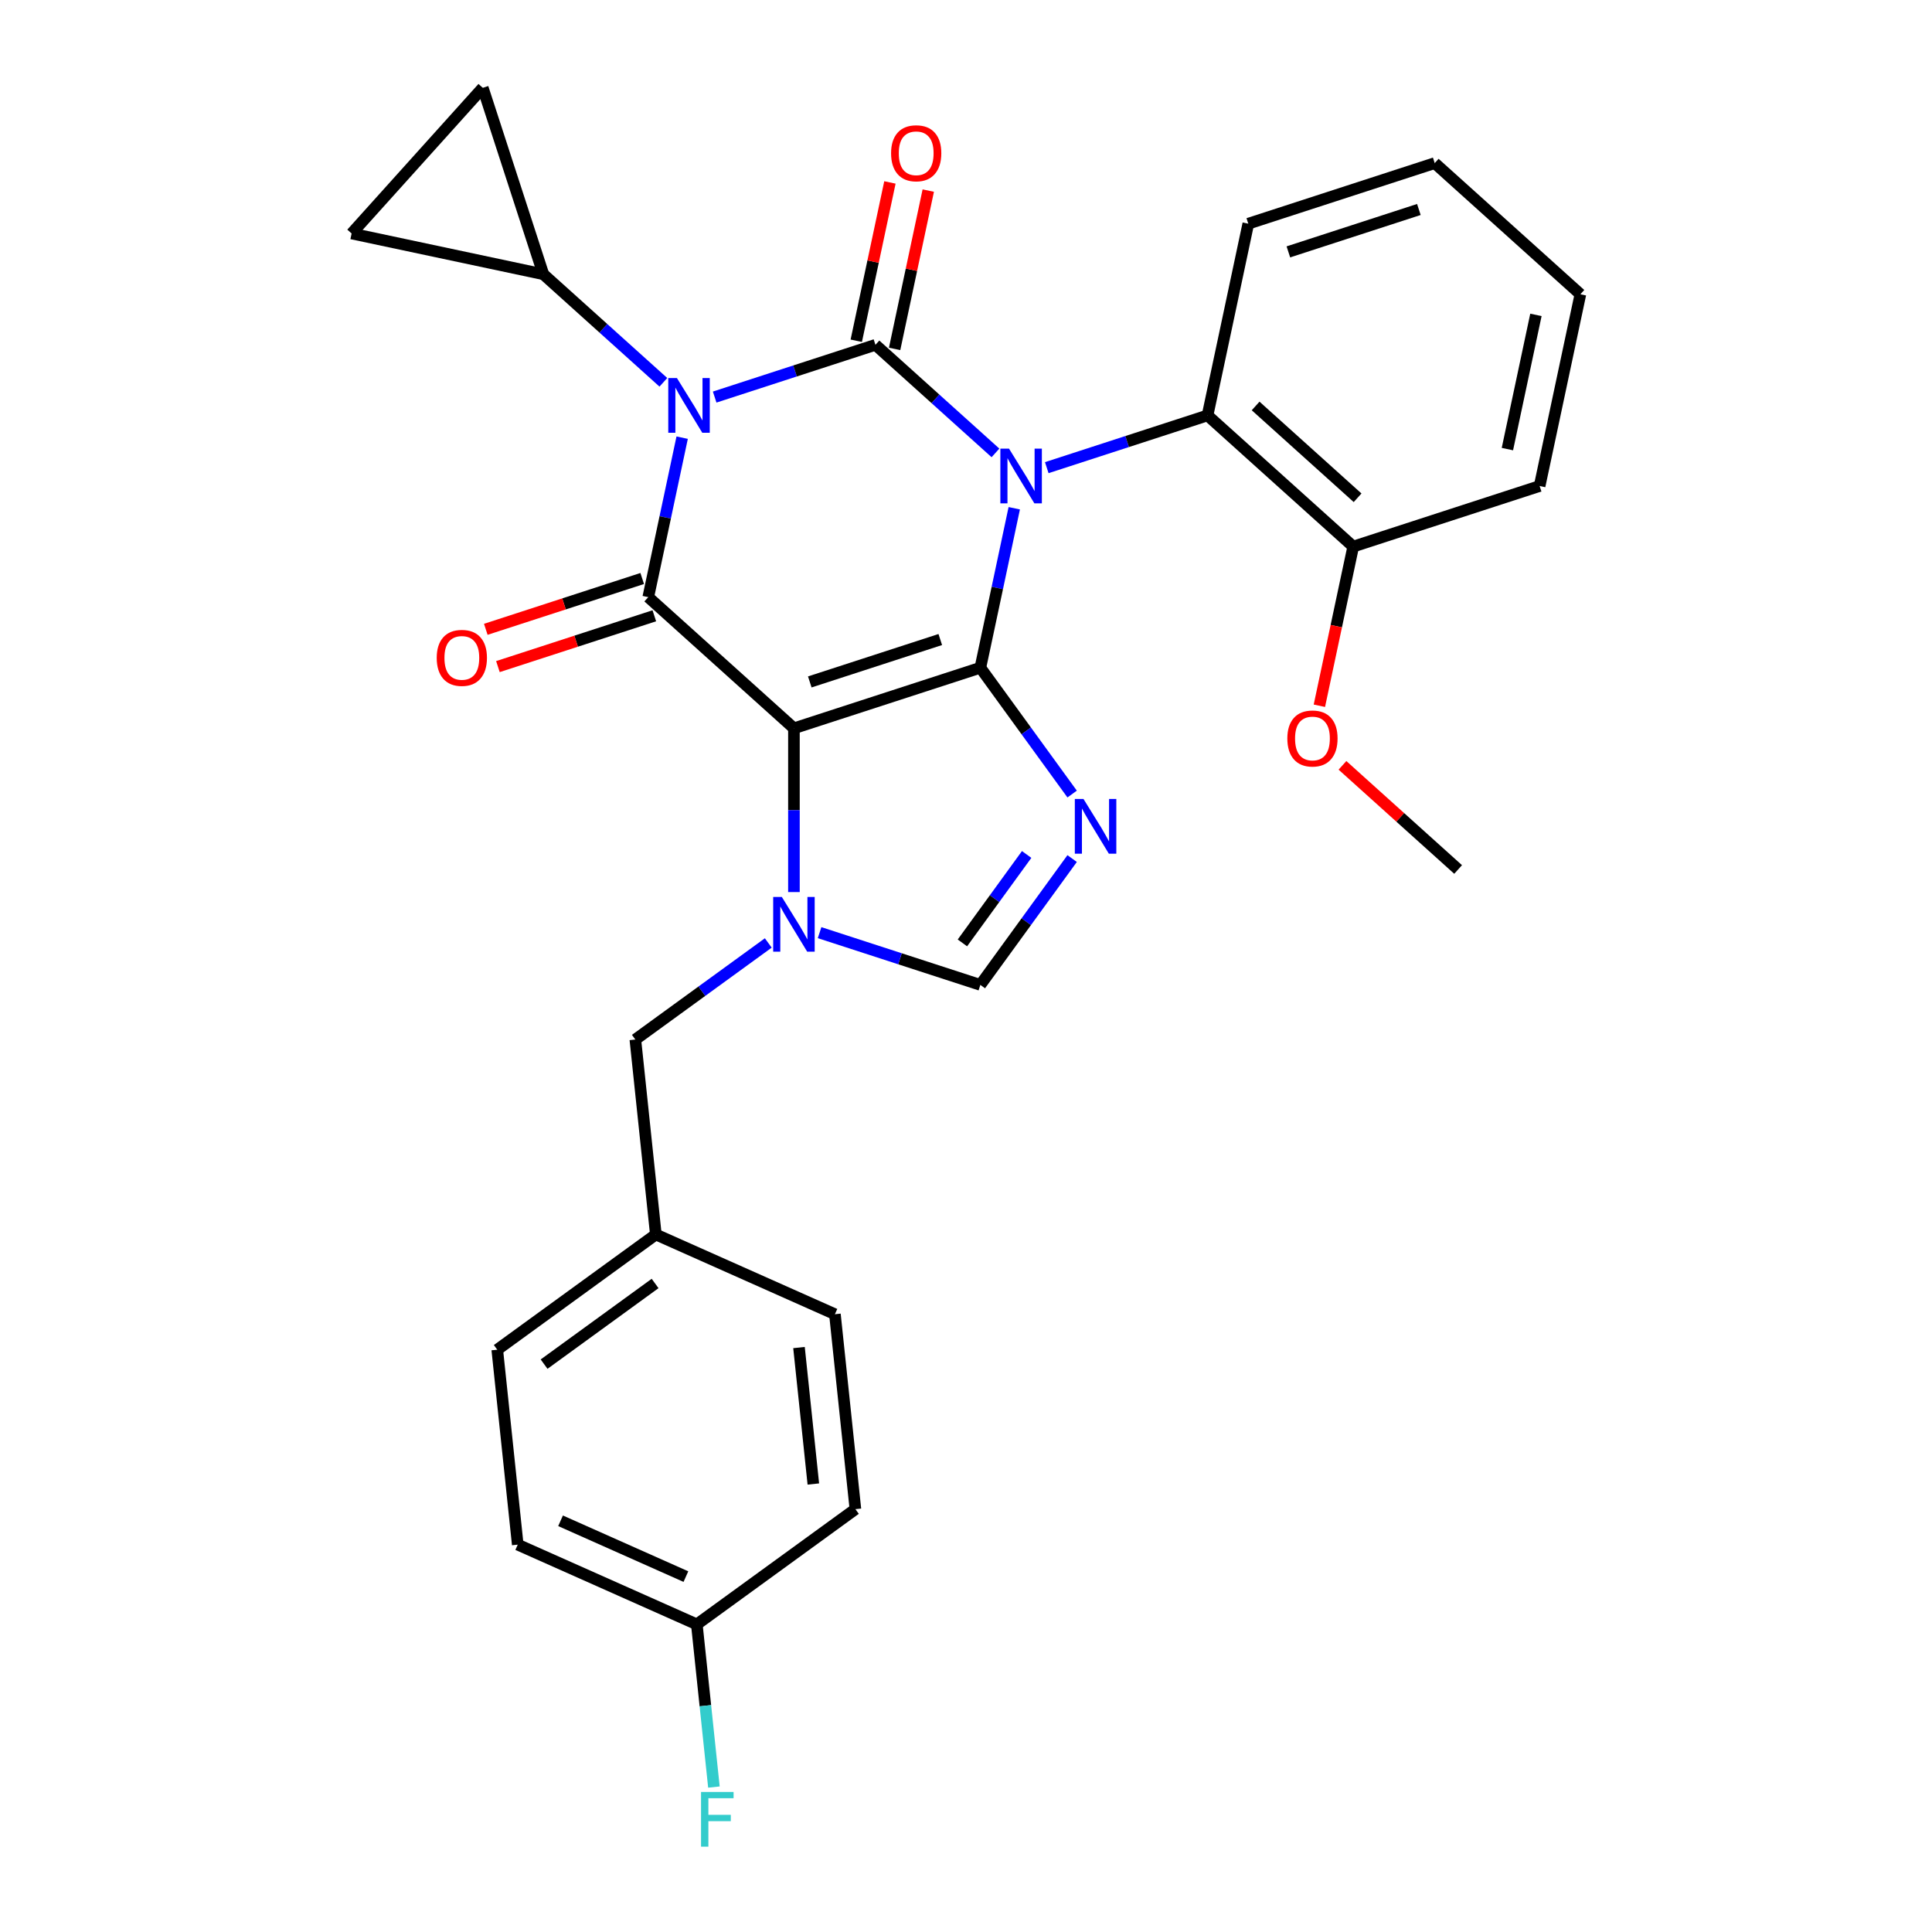<?xml version='1.0' encoding='iso-8859-1'?>
<svg version='1.1' baseProfile='full'
              xmlns='http://www.w3.org/2000/svg'
                      xmlns:rdkit='http://www.rdkit.org/xml'
                      xmlns:xlink='http://www.w3.org/1999/xlink'
                  xml:space='preserve'
width='1000px' height='1000px' viewBox='0 0 1000 1000'>
<!-- END OF HEADER -->
<rect style='opacity:1.0;fill:#FFFFFF;stroke:none' width='1000' height='1000' x='0' y='0'> </rect>
<path class='bond-0' d='M 369.911,205.523 L 411.519,192.004' style='fill:none;fill-rule:evenodd;stroke:#0000FF;stroke-width:6px;stroke-linecap:butt;stroke-linejoin:miter;stroke-opacity:1' />
<path class='bond-0' d='M 411.519,192.004 L 453.128,178.484' style='fill:none;fill-rule:evenodd;stroke:#000000;stroke-width:6px;stroke-linecap:butt;stroke-linejoin:miter;stroke-opacity:1' />
<path class='bond-1' d='M 353.086,226.533 L 344.313,267.806' style='fill:none;fill-rule:evenodd;stroke:#0000FF;stroke-width:6px;stroke-linecap:butt;stroke-linejoin:miter;stroke-opacity:1' />
<path class='bond-1' d='M 344.313,267.806 L 335.54,309.079' style='fill:none;fill-rule:evenodd;stroke:#000000;stroke-width:6px;stroke-linecap:butt;stroke-linejoin:miter;stroke-opacity:1' />
<path class='bond-2' d='M 343.358,197.883 L 312.297,169.915' style='fill:none;fill-rule:evenodd;stroke:#0000FF;stroke-width:6px;stroke-linecap:butt;stroke-linejoin:miter;stroke-opacity:1' />
<path class='bond-2' d='M 312.297,169.915 L 281.236,141.948' style='fill:none;fill-rule:evenodd;stroke:#000000;stroke-width:6px;stroke-linecap:butt;stroke-linejoin:miter;stroke-opacity:1' />
<path class='bond-3' d='M 453.128,178.484 L 484.189,206.452' style='fill:none;fill-rule:evenodd;stroke:#000000;stroke-width:6px;stroke-linecap:butt;stroke-linejoin:miter;stroke-opacity:1' />
<path class='bond-3' d='M 484.189,206.452 L 515.25,234.419' style='fill:none;fill-rule:evenodd;stroke:#0000FF;stroke-width:6px;stroke-linecap:butt;stroke-linejoin:miter;stroke-opacity:1' />
<path class='bond-4' d='M 463.052,180.594 L 471.761,139.621' style='fill:none;fill-rule:evenodd;stroke:#000000;stroke-width:6px;stroke-linecap:butt;stroke-linejoin:miter;stroke-opacity:1' />
<path class='bond-4' d='M 471.761,139.621 L 480.47,98.649' style='fill:none;fill-rule:evenodd;stroke:#FF0000;stroke-width:6px;stroke-linecap:butt;stroke-linejoin:miter;stroke-opacity:1' />
<path class='bond-4' d='M 443.204,176.375 L 451.913,135.402' style='fill:none;fill-rule:evenodd;stroke:#000000;stroke-width:6px;stroke-linecap:butt;stroke-linejoin:miter;stroke-opacity:1' />
<path class='bond-4' d='M 451.913,135.402 L 460.622,94.43' style='fill:none;fill-rule:evenodd;stroke:#FF0000;stroke-width:6px;stroke-linecap:butt;stroke-linejoin:miter;stroke-opacity:1' />
<path class='bond-5' d='M 541.803,242.06 L 583.411,228.541' style='fill:none;fill-rule:evenodd;stroke:#0000FF;stroke-width:6px;stroke-linecap:butt;stroke-linejoin:miter;stroke-opacity:1' />
<path class='bond-5' d='M 583.411,228.541 L 625.02,215.021' style='fill:none;fill-rule:evenodd;stroke:#000000;stroke-width:6px;stroke-linecap:butt;stroke-linejoin:miter;stroke-opacity:1' />
<path class='bond-6' d='M 524.977,263.07 L 516.205,304.343' style='fill:none;fill-rule:evenodd;stroke:#0000FF;stroke-width:6px;stroke-linecap:butt;stroke-linejoin:miter;stroke-opacity:1' />
<path class='bond-6' d='M 516.205,304.343 L 507.432,345.615' style='fill:none;fill-rule:evenodd;stroke:#000000;stroke-width:6px;stroke-linecap:butt;stroke-linejoin:miter;stroke-opacity:1' />
<path class='bond-7' d='M 335.54,309.079 L 410.939,376.968' style='fill:none;fill-rule:evenodd;stroke:#000000;stroke-width:6px;stroke-linecap:butt;stroke-linejoin:miter;stroke-opacity:1' />
<path class='bond-8' d='M 332.405,299.429 L 291.927,312.582' style='fill:none;fill-rule:evenodd;stroke:#000000;stroke-width:6px;stroke-linecap:butt;stroke-linejoin:miter;stroke-opacity:1' />
<path class='bond-8' d='M 291.927,312.582 L 251.448,325.734' style='fill:none;fill-rule:evenodd;stroke:#FF0000;stroke-width:6px;stroke-linecap:butt;stroke-linejoin:miter;stroke-opacity:1' />
<path class='bond-8' d='M 338.675,318.728 L 298.197,331.88' style='fill:none;fill-rule:evenodd;stroke:#000000;stroke-width:6px;stroke-linecap:butt;stroke-linejoin:miter;stroke-opacity:1' />
<path class='bond-8' d='M 298.197,331.88 L 257.719,345.032' style='fill:none;fill-rule:evenodd;stroke:#FF0000;stroke-width:6px;stroke-linecap:butt;stroke-linejoin:miter;stroke-opacity:1' />
<path class='bond-9' d='M 360.673,840.772 L 365.098,882.875' style='fill:none;fill-rule:evenodd;stroke:#000000;stroke-width:6px;stroke-linecap:butt;stroke-linejoin:miter;stroke-opacity:1' />
<path class='bond-9' d='M 365.098,882.875 L 369.523,924.979' style='fill:none;fill-rule:evenodd;stroke:#33CCCC;stroke-width:6px;stroke-linecap:butt;stroke-linejoin:miter;stroke-opacity:1' />
<path class='bond-10' d='M 360.673,840.772 L 267.986,799.505' style='fill:none;fill-rule:evenodd;stroke:#000000;stroke-width:6px;stroke-linecap:butt;stroke-linejoin:miter;stroke-opacity:1' />
<path class='bond-10' d='M 355.023,816.045 L 290.142,787.158' style='fill:none;fill-rule:evenodd;stroke:#000000;stroke-width:6px;stroke-linecap:butt;stroke-linejoin:miter;stroke-opacity:1' />
<path class='bond-11' d='M 360.673,840.772 L 442.755,781.136' style='fill:none;fill-rule:evenodd;stroke:#000000;stroke-width:6px;stroke-linecap:butt;stroke-linejoin:miter;stroke-opacity:1' />
<path class='bond-12' d='M 410.939,376.968 L 507.432,345.615' style='fill:none;fill-rule:evenodd;stroke:#000000;stroke-width:6px;stroke-linecap:butt;stroke-linejoin:miter;stroke-opacity:1' />
<path class='bond-12' d='M 419.142,352.966 L 486.687,331.02' style='fill:none;fill-rule:evenodd;stroke:#000000;stroke-width:6px;stroke-linecap:butt;stroke-linejoin:miter;stroke-opacity:1' />
<path class='bond-13' d='M 410.939,376.968 L 410.939,419.349' style='fill:none;fill-rule:evenodd;stroke:#000000;stroke-width:6px;stroke-linecap:butt;stroke-linejoin:miter;stroke-opacity:1' />
<path class='bond-13' d='M 410.939,419.349 L 410.939,461.73' style='fill:none;fill-rule:evenodd;stroke:#0000FF;stroke-width:6px;stroke-linecap:butt;stroke-linejoin:miter;stroke-opacity:1' />
<path class='bond-14' d='M 507.432,345.615 L 531.185,378.308' style='fill:none;fill-rule:evenodd;stroke:#000000;stroke-width:6px;stroke-linecap:butt;stroke-linejoin:miter;stroke-opacity:1' />
<path class='bond-14' d='M 531.185,378.308 L 554.937,411.001' style='fill:none;fill-rule:evenodd;stroke:#0000FF;stroke-width:6px;stroke-linecap:butt;stroke-linejoin:miter;stroke-opacity:1' />
<path class='bond-15' d='M 554.937,444.394 L 531.185,477.087' style='fill:none;fill-rule:evenodd;stroke:#0000FF;stroke-width:6px;stroke-linecap:butt;stroke-linejoin:miter;stroke-opacity:1' />
<path class='bond-15' d='M 531.185,477.087 L 507.432,509.779' style='fill:none;fill-rule:evenodd;stroke:#000000;stroke-width:6px;stroke-linecap:butt;stroke-linejoin:miter;stroke-opacity:1' />
<path class='bond-15' d='M 531.395,442.275 L 514.768,465.159' style='fill:none;fill-rule:evenodd;stroke:#0000FF;stroke-width:6px;stroke-linecap:butt;stroke-linejoin:miter;stroke-opacity:1' />
<path class='bond-15' d='M 514.768,465.159 L 498.141,488.044' style='fill:none;fill-rule:evenodd;stroke:#000000;stroke-width:6px;stroke-linecap:butt;stroke-linejoin:miter;stroke-opacity:1' />
<path class='bond-16' d='M 507.432,509.779 L 465.824,496.26' style='fill:none;fill-rule:evenodd;stroke:#000000;stroke-width:6px;stroke-linecap:butt;stroke-linejoin:miter;stroke-opacity:1' />
<path class='bond-16' d='M 465.824,496.26 L 424.215,482.741' style='fill:none;fill-rule:evenodd;stroke:#0000FF;stroke-width:6px;stroke-linecap:butt;stroke-linejoin:miter;stroke-opacity:1' />
<path class='bond-17' d='M 397.662,488.073 L 363.26,513.068' style='fill:none;fill-rule:evenodd;stroke:#0000FF;stroke-width:6px;stroke-linecap:butt;stroke-linejoin:miter;stroke-opacity:1' />
<path class='bond-17' d='M 363.26,513.068 L 328.857,538.063' style='fill:none;fill-rule:evenodd;stroke:#000000;stroke-width:6px;stroke-linecap:butt;stroke-linejoin:miter;stroke-opacity:1' />
<path class='bond-18' d='M 328.857,538.063 L 339.462,638.966' style='fill:none;fill-rule:evenodd;stroke:#000000;stroke-width:6px;stroke-linecap:butt;stroke-linejoin:miter;stroke-opacity:1' />
<path class='bond-19' d='M 339.462,638.966 L 432.149,680.233' style='fill:none;fill-rule:evenodd;stroke:#000000;stroke-width:6px;stroke-linecap:butt;stroke-linejoin:miter;stroke-opacity:1' />
<path class='bond-20' d='M 339.462,638.966 L 257.38,698.602' style='fill:none;fill-rule:evenodd;stroke:#000000;stroke-width:6px;stroke-linecap:butt;stroke-linejoin:miter;stroke-opacity:1' />
<path class='bond-20' d='M 339.077,664.328 L 281.62,706.073' style='fill:none;fill-rule:evenodd;stroke:#000000;stroke-width:6px;stroke-linecap:butt;stroke-linejoin:miter;stroke-opacity:1' />
<path class='bond-21' d='M 281.236,141.948 L 181.994,120.853' style='fill:none;fill-rule:evenodd;stroke:#000000;stroke-width:6px;stroke-linecap:butt;stroke-linejoin:miter;stroke-opacity:1' />
<path class='bond-22' d='M 281.236,141.948 L 249.883,45.455' style='fill:none;fill-rule:evenodd;stroke:#000000;stroke-width:6px;stroke-linecap:butt;stroke-linejoin:miter;stroke-opacity:1' />
<path class='bond-23' d='M 181.994,120.853 L 249.883,45.455' style='fill:none;fill-rule:evenodd;stroke:#000000;stroke-width:6px;stroke-linecap:butt;stroke-linejoin:miter;stroke-opacity:1' />
<path class='bond-24' d='M 625.02,215.021 L 700.418,282.91' style='fill:none;fill-rule:evenodd;stroke:#000000;stroke-width:6px;stroke-linecap:butt;stroke-linejoin:miter;stroke-opacity:1' />
<path class='bond-24' d='M 649.907,210.125 L 702.686,257.647' style='fill:none;fill-rule:evenodd;stroke:#000000;stroke-width:6px;stroke-linecap:butt;stroke-linejoin:miter;stroke-opacity:1' />
<path class='bond-25' d='M 625.02,215.021 L 646.114,115.779' style='fill:none;fill-rule:evenodd;stroke:#000000;stroke-width:6px;stroke-linecap:butt;stroke-linejoin:miter;stroke-opacity:1' />
<path class='bond-26' d='M 700.418,282.91 L 691.662,324.103' style='fill:none;fill-rule:evenodd;stroke:#000000;stroke-width:6px;stroke-linecap:butt;stroke-linejoin:miter;stroke-opacity:1' />
<path class='bond-26' d='M 691.662,324.103 L 682.907,365.296' style='fill:none;fill-rule:evenodd;stroke:#FF0000;stroke-width:6px;stroke-linecap:butt;stroke-linejoin:miter;stroke-opacity:1' />
<path class='bond-27' d='M 700.418,282.91 L 796.911,251.558' style='fill:none;fill-rule:evenodd;stroke:#000000;stroke-width:6px;stroke-linecap:butt;stroke-linejoin:miter;stroke-opacity:1' />
<path class='bond-28' d='M 694.86,396.141 L 724.791,423.091' style='fill:none;fill-rule:evenodd;stroke:#FF0000;stroke-width:6px;stroke-linecap:butt;stroke-linejoin:miter;stroke-opacity:1' />
<path class='bond-28' d='M 724.791,423.091 L 754.722,450.041' style='fill:none;fill-rule:evenodd;stroke:#000000;stroke-width:6px;stroke-linecap:butt;stroke-linejoin:miter;stroke-opacity:1' />
<path class='bond-29' d='M 646.114,115.779 L 742.607,84.427' style='fill:none;fill-rule:evenodd;stroke:#000000;stroke-width:6px;stroke-linecap:butt;stroke-linejoin:miter;stroke-opacity:1' />
<path class='bond-29' d='M 666.859,130.375 L 734.404,108.428' style='fill:none;fill-rule:evenodd;stroke:#000000;stroke-width:6px;stroke-linecap:butt;stroke-linejoin:miter;stroke-opacity:1' />
<path class='bond-30' d='M 796.911,251.558 L 818.006,152.316' style='fill:none;fill-rule:evenodd;stroke:#000000;stroke-width:6px;stroke-linecap:butt;stroke-linejoin:miter;stroke-opacity:1' />
<path class='bond-30' d='M 780.227,232.453 L 794.993,162.983' style='fill:none;fill-rule:evenodd;stroke:#000000;stroke-width:6px;stroke-linecap:butt;stroke-linejoin:miter;stroke-opacity:1' />
<path class='bond-31' d='M 742.607,84.427 L 818.006,152.316' style='fill:none;fill-rule:evenodd;stroke:#000000;stroke-width:6px;stroke-linecap:butt;stroke-linejoin:miter;stroke-opacity:1' />
<path class='bond-32' d='M 267.986,799.505 L 257.38,698.602' style='fill:none;fill-rule:evenodd;stroke:#000000;stroke-width:6px;stroke-linecap:butt;stroke-linejoin:miter;stroke-opacity:1' />
<path class='bond-33' d='M 442.755,781.136 L 432.149,680.233' style='fill:none;fill-rule:evenodd;stroke:#000000;stroke-width:6px;stroke-linecap:butt;stroke-linejoin:miter;stroke-opacity:1' />
<path class='bond-33' d='M 420.983,768.122 L 413.56,697.49' style='fill:none;fill-rule:evenodd;stroke:#000000;stroke-width:6px;stroke-linecap:butt;stroke-linejoin:miter;stroke-opacity:1' />
<path  class='atom-0' d='M 350.375 195.677
L 359.655 210.677
Q 360.575 212.157, 362.055 214.837
Q 363.535 217.517, 363.615 217.677
L 363.615 195.677
L 367.375 195.677
L 367.375 223.997
L 363.495 223.997
L 353.535 207.597
Q 352.375 205.677, 351.135 203.477
Q 349.935 201.277, 349.575 200.597
L 349.575 223.997
L 345.895 223.997
L 345.895 195.677
L 350.375 195.677
' fill='#0000FF'/>
<path  class='atom-2' d='M 522.266 232.214
L 531.546 247.214
Q 532.466 248.694, 533.946 251.374
Q 535.426 254.054, 535.506 254.214
L 535.506 232.214
L 539.266 232.214
L 539.266 260.534
L 535.386 260.534
L 525.426 244.134
Q 524.266 242.214, 523.026 240.014
Q 521.826 237.814, 521.466 237.134
L 521.466 260.534
L 517.786 260.534
L 517.786 232.214
L 522.266 232.214
' fill='#0000FF'/>
<path  class='atom-4' d='M 226.047 340.511
Q 226.047 333.711, 229.407 329.911
Q 232.767 326.111, 239.047 326.111
Q 245.327 326.111, 248.687 329.911
Q 252.047 333.711, 252.047 340.511
Q 252.047 347.391, 248.647 351.311
Q 245.247 355.191, 239.047 355.191
Q 232.807 355.191, 229.407 351.311
Q 226.047 347.431, 226.047 340.511
M 239.047 351.991
Q 243.367 351.991, 245.687 349.111
Q 248.047 346.191, 248.047 340.511
Q 248.047 334.951, 245.687 332.151
Q 243.367 329.311, 239.047 329.311
Q 234.727 329.311, 232.367 332.111
Q 230.047 334.911, 230.047 340.511
Q 230.047 346.231, 232.367 349.111
Q 234.727 351.991, 239.047 351.991
' fill='#FF0000'/>
<path  class='atom-5' d='M 461.222 79.323
Q 461.222 72.523, 464.582 68.723
Q 467.942 64.923, 474.222 64.923
Q 480.502 64.923, 483.862 68.723
Q 487.222 72.523, 487.222 79.323
Q 487.222 86.203, 483.822 90.123
Q 480.422 94.003, 474.222 94.003
Q 467.982 94.003, 464.582 90.123
Q 461.222 86.243, 461.222 79.323
M 474.222 90.803
Q 478.542 90.803, 480.862 87.923
Q 483.222 85.003, 483.222 79.323
Q 483.222 73.763, 480.862 70.963
Q 478.542 68.123, 474.222 68.123
Q 469.902 68.123, 467.542 70.923
Q 465.222 73.723, 465.222 79.323
Q 465.222 85.043, 467.542 87.923
Q 469.902 90.803, 474.222 90.803
' fill='#FF0000'/>
<path  class='atom-9' d='M 560.808 413.537
L 570.088 428.537
Q 571.008 430.017, 572.488 432.697
Q 573.968 435.377, 574.048 435.537
L 574.048 413.537
L 577.808 413.537
L 577.808 441.857
L 573.928 441.857
L 563.968 425.457
Q 562.808 423.537, 561.568 421.337
Q 560.368 419.137, 560.008 418.457
L 560.008 441.857
L 556.328 441.857
L 556.328 413.537
L 560.808 413.537
' fill='#0000FF'/>
<path  class='atom-11' d='M 404.679 464.267
L 413.959 479.267
Q 414.879 480.747, 416.359 483.427
Q 417.839 486.107, 417.919 486.267
L 417.919 464.267
L 421.679 464.267
L 421.679 492.587
L 417.799 492.587
L 407.839 476.187
Q 406.679 474.267, 405.439 472.067
Q 404.239 469.867, 403.879 469.187
L 403.879 492.587
L 400.199 492.587
L 400.199 464.267
L 404.679 464.267
' fill='#0000FF'/>
<path  class='atom-14' d='M 362.858 927.515
L 379.698 927.515
L 379.698 930.755
L 366.658 930.755
L 366.658 939.355
L 378.258 939.355
L 378.258 942.635
L 366.658 942.635
L 366.658 955.835
L 362.858 955.835
L 362.858 927.515
' fill='#33CCCC'/>
<path  class='atom-19' d='M 666.324 382.232
Q 666.324 375.432, 669.684 371.632
Q 673.044 367.832, 679.324 367.832
Q 685.604 367.832, 688.964 371.632
Q 692.324 375.432, 692.324 382.232
Q 692.324 389.112, 688.924 393.032
Q 685.524 396.912, 679.324 396.912
Q 673.084 396.912, 669.684 393.032
Q 666.324 389.152, 666.324 382.232
M 679.324 393.712
Q 683.644 393.712, 685.964 390.832
Q 688.324 387.912, 688.324 382.232
Q 688.324 376.672, 685.964 373.872
Q 683.644 371.032, 679.324 371.032
Q 675.004 371.032, 672.644 373.832
Q 670.324 376.632, 670.324 382.232
Q 670.324 387.952, 672.644 390.832
Q 675.004 393.712, 679.324 393.712
' fill='#FF0000'/>
</svg>
